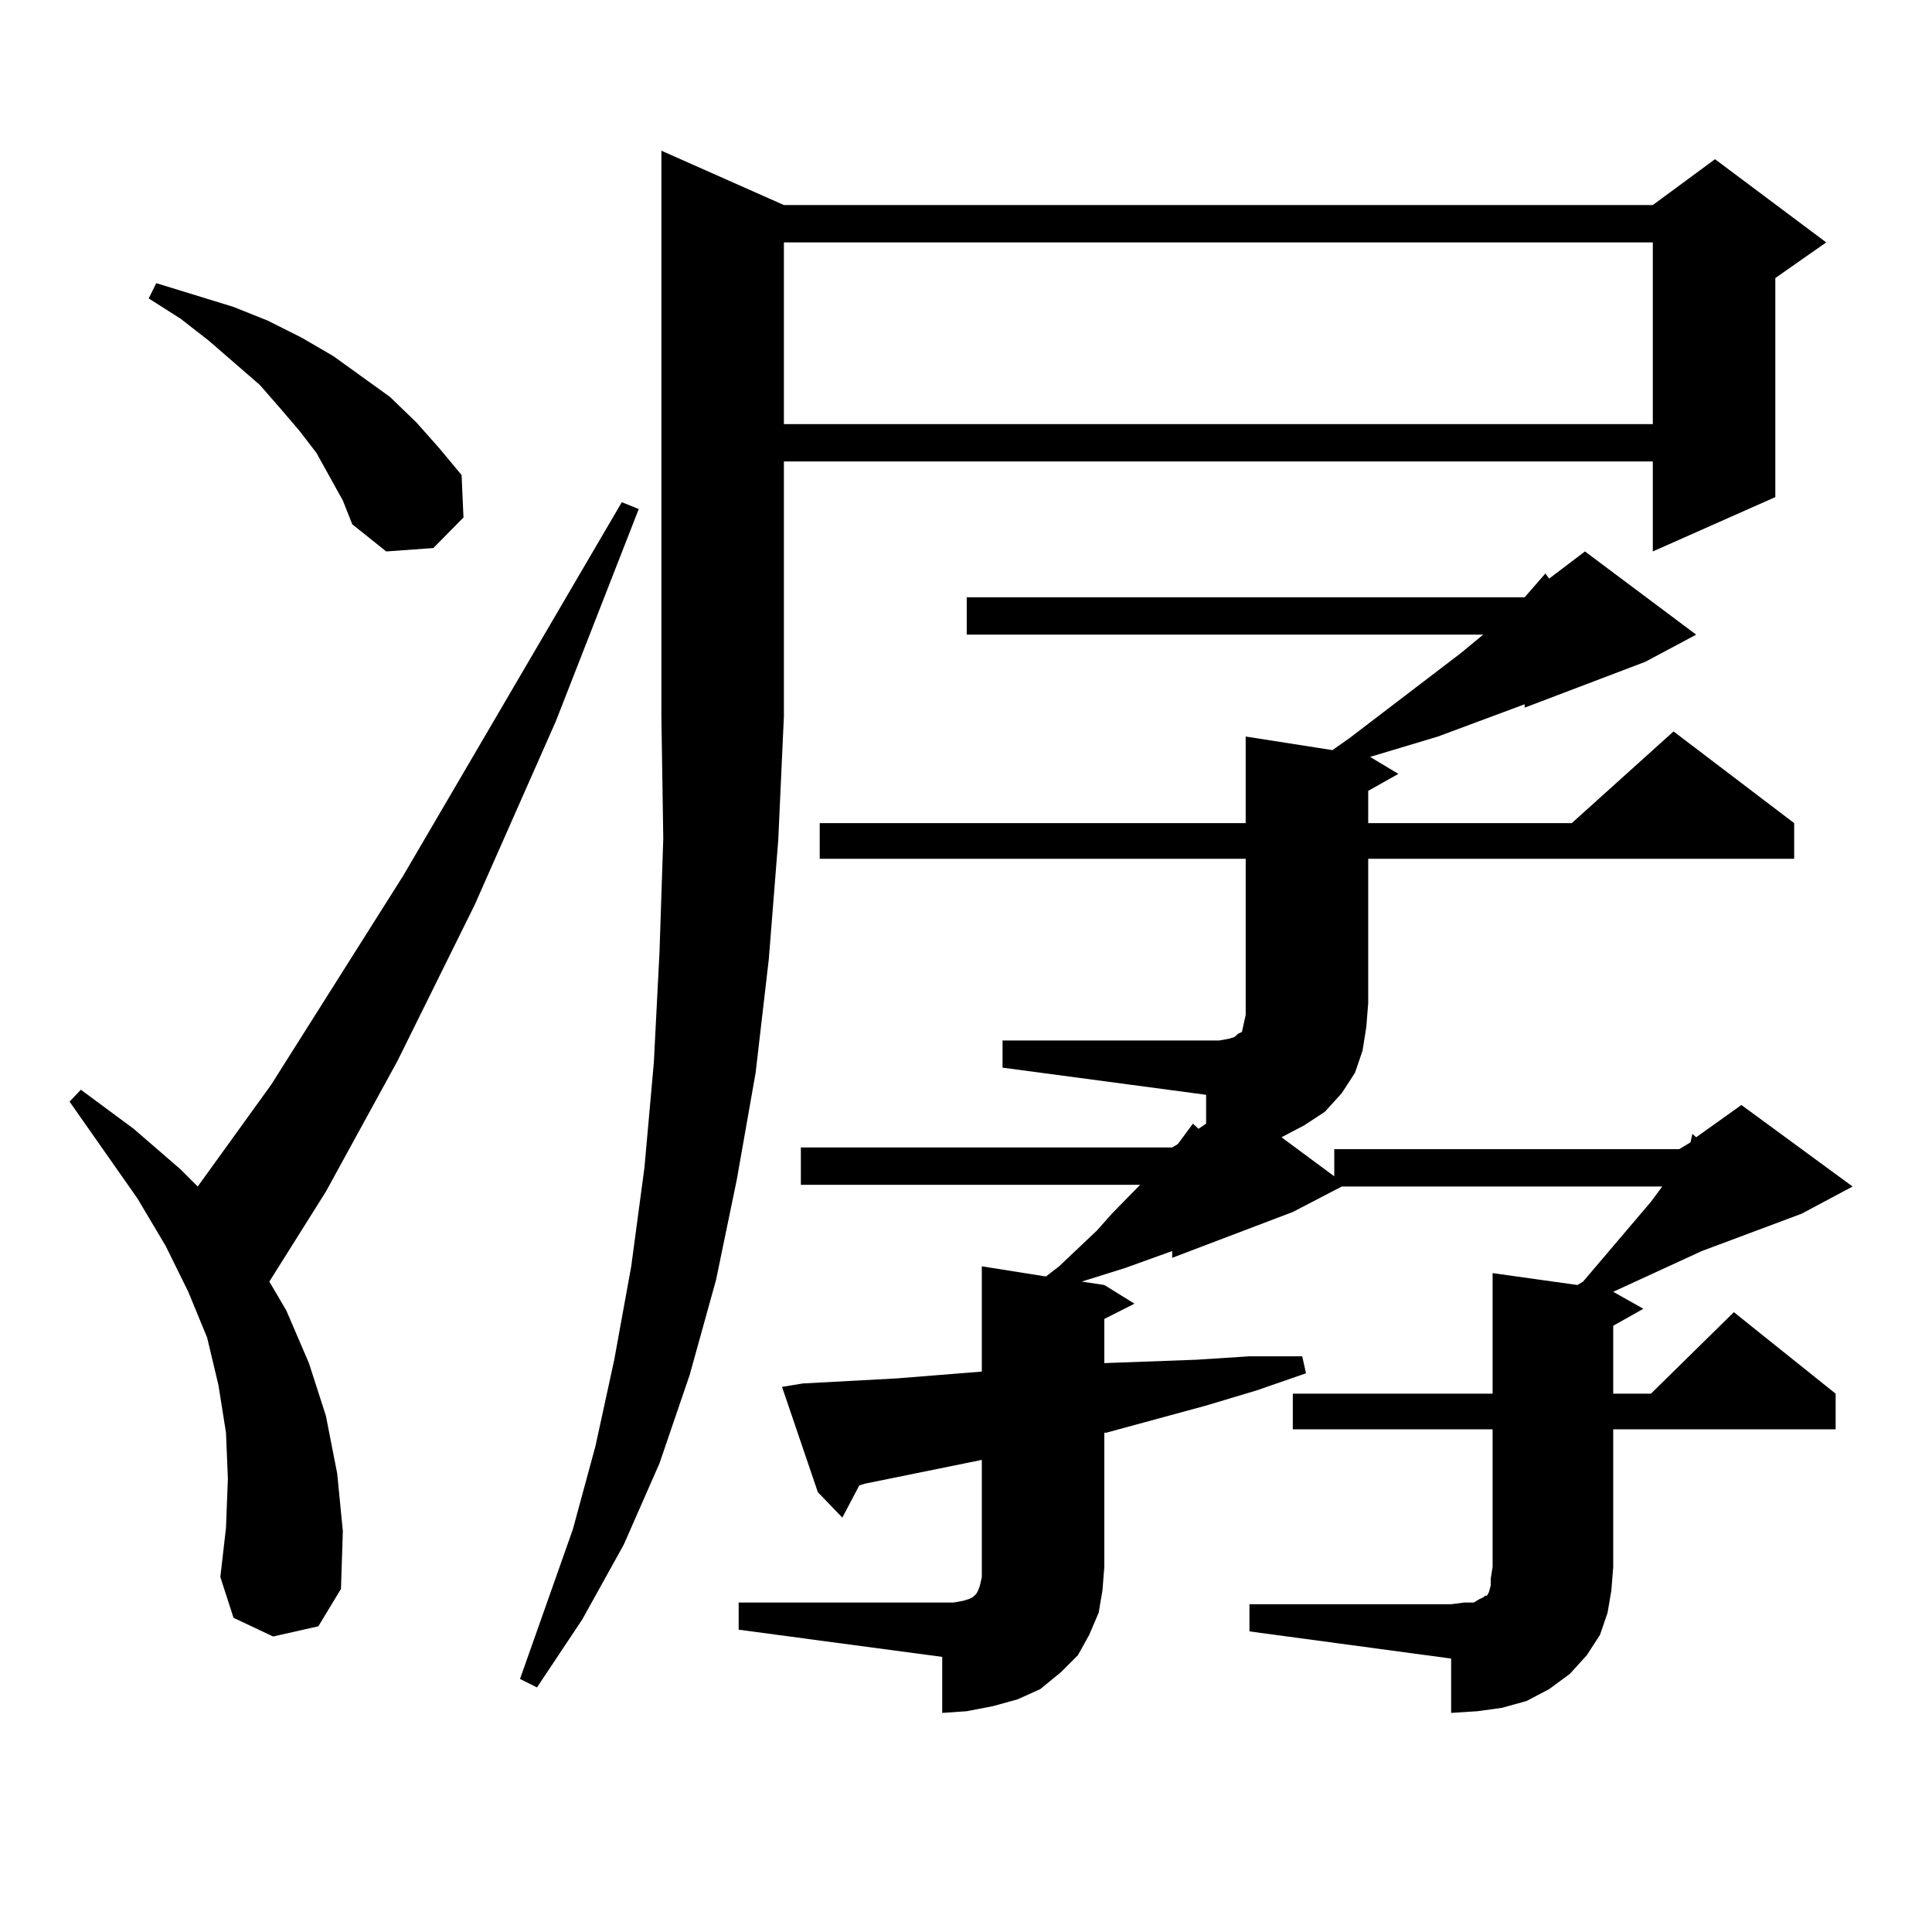 <?xml version="1.0" encoding="utf-8"?>
<!-- Generator: Adobe Illustrator 16.0.0, SVG Export Plug-In . SVG Version: 6.00 Build 0)  -->
<!DOCTYPE svg PUBLIC "-//W3C//DTD SVG 1.1//EN" "http://www.w3.org/Graphics/SVG/1.1/DTD/svg11.dtd">
<svg version="1.1" id="图层_1" xmlns="http://www.w3.org/2000/svg" xmlns:xlink="http://www.w3.org/1999/xlink" x="0px" y="0px"
	 width="1000px" height="1000px" viewBox="0 0 1000 1000" enable-background="new 0 0 1000 1000" xml:space="preserve">
<path d="M141.362,847.047l-20.487-9.668l-6.829-21.094l2.927-25.488l0.976-25.488l-0.976-23.73l-3.902-24.609l-5.854-24.609
	l-9.756-23.73l-11.707-23.73L71.12,620.289l-35.121-50.098l5.854-6.152l27.316,20.215l24.39,21.094l8.78,8.789l38.048-52.734
	l68.291-108.105l113.168-193.359l8.78,3.516L287.7,373.316l-41.95,94.922l-39.999,80.859l-37.072,67.676l-29.268,46.582l8.78,14.941
	l11.707,27.246l8.78,27.246l5.854,29.883l2.927,29.883l-0.976,29.883l-11.707,19.336L141.362,847.047z M170.63,246.754
	l-6.829-12.305l-8.78-11.426l-9.756-11.426l-10.731-12.305l-26.341-22.852l-14.634-11.426l-16.585-10.547l3.902-7.91l39.999,12.305
	l17.561,7.031l17.561,8.789l16.585,9.668l14.634,10.547l14.634,10.547l13.658,13.184l11.707,13.184l11.707,14.063l0.976,21.973
	l-15.609,15.82l-24.39,1.758l-17.561-14.063l-4.878-12.305L170.63,246.754z M405.746,106.129h449.745l32.194-23.73l57.56,43.066
	l-26.341,18.457v113.379l-63.413,28.125v-46.582H405.746V370.68l-2.927,64.16l-4.878,61.523l-6.829,58.887l-9.756,55.371
	l-10.731,51.855l-13.658,49.219l-15.609,45.703l-18.536,42.188l-21.463,38.672l-23.414,35.156l-8.78-4.395l27.316-77.344
	l11.707-43.066l9.756-44.824l8.78-48.34l6.829-50.977l4.878-54.492l2.927-57.129l1.951-58.887l-0.976-63.281V78.004L405.746,106.129
	z M789.151,309.156l10.731-12.305l1.951,2.637l18.536-14.063l57.56,43.066l-26.341,14.063l-62.438,23.73v-1.758l-44.877,16.699
	l-35.121,10.547l14.634,8.789l-15.609,8.789v16.699h105.363l52.682-47.461l62.438,47.461v18.457H708.178v74.707l-0.976,12.305
	l-1.951,12.305l-3.902,11.426l-6.829,10.547l-8.78,9.668l-10.731,7.031l-11.707,6.152l27.316,20.215v-14.063h178.532l5.854-3.516
	l0.976-4.395l1.951,1.758l23.414-16.699l57.56,42.188l-26.341,14.063l-51.706,19.336l-45.853,21.094l15.609,8.789l-15.609,8.789
	v35.156h19.512l42.926-42.188l52.682,42.188v18.457H835.004v71.191l-0.976,12.305l-1.951,11.426l-3.902,11.426l-6.829,10.547
	l-8.78,9.668l-10.731,7.91l-11.707,6.152l-12.683,3.516l-12.683,1.758l-13.658,0.879v-28.125L646.716,844.41v-14.063h104.388
	l6.829-0.879h4.878l2.927-1.758l1.951-0.879l0.976-0.879h0.976l0.976-1.758l0.976-3.516v-3.516l0.976-6.152V739.82H669.154v-18.457
	h103.412v-62.402l43.901,6.152l2.927-1.758l35.121-41.309l5.854-7.91H694.52l-25.365,13.184l-62.438,23.73v-3.516l-24.39,8.789
	l-22.438,7.031l11.707,1.758l15.609,9.668l-15.609,7.91v22.852l47.804-1.758l27.316-1.758h27.316l1.951,8.789l-25.365,8.789
	l-26.341,7.91l-51.706,14.063h-0.976v69.434l-0.976,12.305l-1.951,11.426l-4.878,11.426l-5.854,10.547l-8.78,8.789l-10.731,8.789
	l-11.707,5.273l-12.683,3.516l-13.658,2.637l-12.683,0.879v-29.004l-105.363-14.063v-14.063h105.363h5.854l4.878-0.879l2.927-0.879
	l1.951-0.879l0.976-0.879l0.976-0.879l0.976-1.758l0.976-2.637l0.976-4.395v-5.273v-55.371l-60.486,12.305l-2.927,0.879
	l-8.78,16.699l-12.683-13.184l-18.536-54.492l10.731-1.758l48.779-2.637l43.901-3.516v-54.492l33.17,5.273l6.829-5.273
	l19.512-18.457l7.805-8.789l14.634-14.941H414.526v-19.336h192.19l2.927-1.758l7.805-10.547l2.927,2.637l3.902-2.637v-14.941
	l-105.363-14.063v-14.063h112.192l4.878-0.879l2.927-0.879l0.976-0.879l0.976-0.879l1.951-0.879l0.976-4.395l0.976-4.395v-80.859
	H424.282v-18.457h220.482v-44.824l44.877,7.031l8.78-6.152l57.56-43.945l11.707-9.668H500.378v-19.336H789.151z M405.746,125.465
	v94.043h449.745v-94.043H405.746z"/>
</svg>
